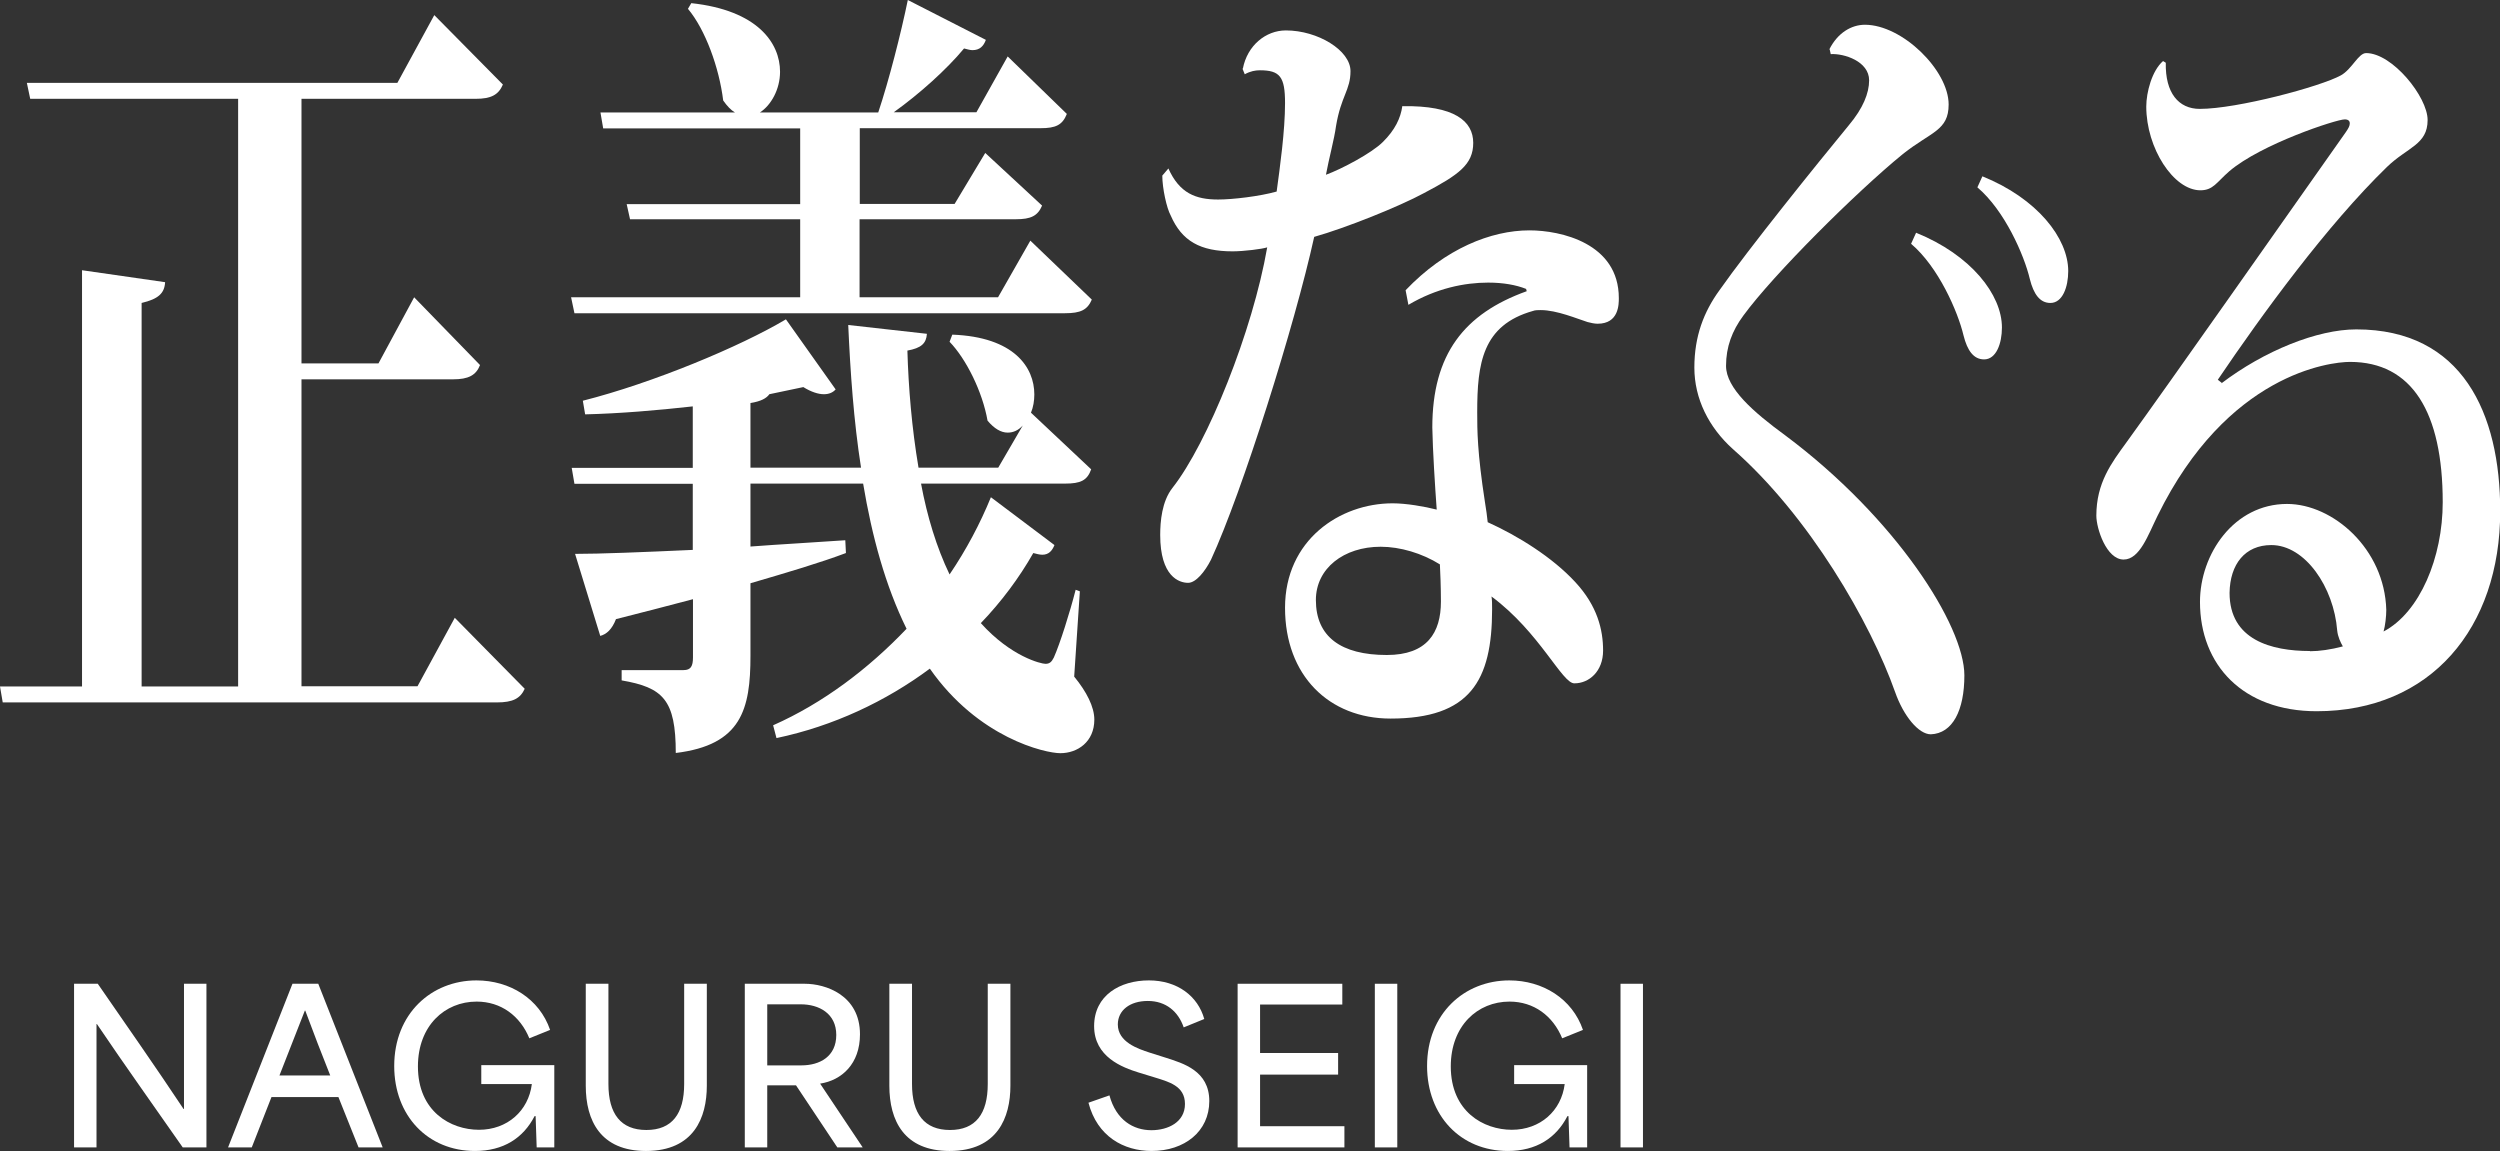 <?xml version="1.0" encoding="UTF-8"?>
<svg id="_レイヤー_2" data-name="レイヤー 2" xmlns="http://www.w3.org/2000/svg" viewBox="0 0 119.16 54.86">
  <rect x="0" y="0" width="119.16" height="54.86" fill="#333333" stroke="none"/>
  <defs>
    <style>
      .cls-1 {
        fill: #fff;
      }
    </style>
  </defs>
  <g id="Name">
    <g>
      <g>
        <path class="cls-1" d="M3.53,46.89h1.13c1.36,1.97,2.72,3.91,4.09,5.97h.02v-5.97h1.07v7.8h-1.13c-1.35-1.94-2.72-3.85-4.09-5.88h-.02v5.88h-1.07v-7.8Z"/>
        <path class="cls-1" d="M13.94,46.89h1.23l3.07,7.8h-1.15l-.96-2.4h-3.19c-.32.8-.62,1.6-.94,2.4h-1.13l3.07-7.8ZM15.74,51.26c-.39-.98-.81-2.06-1.19-3.09h-.02l-1.21,3.09h2.42Z"/>
        <path class="cls-1" d="M18.79,50.81c0-2.5,1.78-4.08,3.92-4.08,1.59,0,3,.87,3.51,2.36l-.99.4c-.44-1.07-1.35-1.75-2.51-1.75-1.52,0-2.8,1.15-2.8,3.09,0,2.15,1.56,3.02,2.91,3.02s2.36-.9,2.52-2.18h-2.41v-.9h3.48v3.92h-.84c-.02-.49-.03-1-.05-1.49h-.05c-.54,1.05-1.49,1.66-2.84,1.66-2.25,0-3.85-1.68-3.85-4.05Z"/>
        <path class="cls-1" d="M27.92,51.75v-4.86h1.08v4.78c0,1.42.59,2.19,1.81,2.19s1.8-.77,1.8-2.19v-4.78h1.08v4.86c0,1.51-.61,3.11-2.9,3.11-2.16,0-2.87-1.44-2.87-3.11Z"/>
        <path class="cls-1" d="M35.5,46.89h2.86c.99,0,2.63.54,2.63,2.41,0,1.4-.86,2.19-1.9,2.35h0c.68,1.02,1.36,2.03,2.03,3.04h-1.21l-1.97-2.96h-1.37v2.96h-1.07v-7.8ZM38.2,50.78c.87,0,1.66-.42,1.66-1.45s-.83-1.46-1.69-1.46h-1.6v2.91h1.63Z"/>
        <path class="cls-1" d="M42.39,51.75v-4.86h1.08v4.78c0,1.42.59,2.19,1.81,2.19s1.8-.77,1.8-2.19v-4.78h1.08v4.86c0,1.51-.61,3.11-2.9,3.11-2.16,0-2.87-1.44-2.87-3.11Z"/>
        <path class="cls-1" d="M51.88,52.56l1-.35c.32,1.18,1.14,1.66,2,1.66.79,0,1.6-.38,1.6-1.25s-.78-1.06-1.49-1.28l-.72-.22c-.77-.24-2.12-.74-2.12-2.21s1.24-2.18,2.61-2.18,2.34.76,2.64,1.84l-.98.4c-.26-.76-.85-1.26-1.71-1.26s-1.43.45-1.43,1.12c0,.84.96,1.16,1.51,1.34l.79.25c.8.26,2.06.61,2.06,2.06s-1.18,2.38-2.75,2.38c-1.33,0-2.59-.69-3.01-2.3Z"/>
        <path class="cls-1" d="M58.99,46.89h4.99v.99h-3.92v2.31h3.72v1.03h-3.72v2.46h4.02v1.01h-5.09v-7.8Z"/>
        <path class="cls-1" d="M65.53,46.89h1.07v7.8h-1.07v-7.8Z"/>
        <path class="cls-1" d="M68.02,50.81c0-2.5,1.78-4.08,3.92-4.08,1.59,0,3,.87,3.51,2.36l-.99.4c-.44-1.07-1.35-1.75-2.51-1.75-1.52,0-2.8,1.15-2.8,3.09,0,2.15,1.56,3.02,2.91,3.02s2.36-.9,2.52-2.18h-2.41v-.9h3.48v3.92h-.84c-.02-.49-.03-1-.05-1.49h-.05c-.54,1.05-1.49,1.66-2.84,1.66-2.25,0-3.85-1.68-3.85-4.05Z"/>
        <path class="cls-1" d="M77.24,46.89h1.07v7.8h-1.07v-7.8Z"/>
      </g>
      <g>
        <path class="cls-1" d="M21.68,29.45l3.33,3.38c-.21.46-.56.65-1.33.65H.13l-.13-.76h3.91V12.88l3.96.57c-.03.53-.32.8-1.12.99v18.28h4.6V4.71H1.44l-.16-.76h17.66l1.76-3.23,3.27,3.31c-.21.49-.56.68-1.3.68h-8.3v12.61h3.67l1.7-3.15,3.14,3.23c-.19.49-.56.68-1.28.68h-7.23v14.63h5.53l1.78-3.27Z"/>
        <path class="cls-1" d="M27.24,14.17h10.9v-3.72h-8.11l-.16-.72h8.27v-3.61h-9.39l-.13-.76h6.41c-.19-.11-.37-.3-.56-.57-.19-1.56-.85-3.38-1.68-4.37l.16-.27c3.16.34,4.23,1.9,4.23,3.27,0,.84-.43,1.6-.96,1.94h5.64c.51-1.52,1.09-3.8,1.41-5.36l3.72,1.9c-.11.3-.29.49-.64.49-.11,0-.24-.04-.4-.08-.82.99-2.13,2.17-3.35,3.04h3.94l1.49-2.66,2.82,2.74c-.21.53-.53.68-1.25.68h-8.62v3.61h4.52l1.46-2.43,2.71,2.51c-.21.49-.53.65-1.25.65h-7.45v3.72h6.6l1.54-2.7,2.93,2.81c-.21.49-.53.65-1.28.65h-23.38l-.16-.76ZM51.47,28.19l-.27,4.06c.59.72.96,1.44.96,2.05,0,1.06-.8,1.6-1.62,1.6-.72,0-3.91-.72-6.22-4.03-2.1,1.56-4.6,2.74-7.31,3.31l-.16-.61c2.39-1.06,4.55-2.7,6.36-4.6-1.01-2.05-1.65-4.41-2.07-6.92h-5.37v3c1.44-.11,2.98-.19,4.52-.3l.03.61c-1.22.46-2.74.91-4.55,1.44v3.46c0,2.55-.43,4.25-3.56,4.63,0-2.54-.61-3.12-2.58-3.46v-.49h2.95c.35,0,.45-.19.45-.61v-2.77c-1.12.3-2.34.61-3.67.95-.19.49-.45.72-.75.8l-1.2-3.91c1.2,0,3.19-.08,5.61-.19v-3.15h-5.64l-.13-.76h5.77v-2.93c-1.7.19-3.48.34-5.13.38l-.11-.65c3.32-.84,7.5-2.58,9.68-3.88l2.37,3.34c-.13.15-.32.23-.56.23-.27,0-.61-.11-.98-.34l-1.62.34c-.13.19-.4.34-.9.42v3.08h5.27c-.35-2.24-.51-4.56-.61-6.8l3.75.42c-.03.46-.27.68-.93.8.05,1.75.21,3.69.53,5.58h3.8l1.17-2.01c-.21.23-.45.34-.72.34-.32,0-.64-.19-.96-.57-.24-1.37-1.01-2.93-1.81-3.76l.13-.34c2.95.11,3.91,1.56,3.91,2.85,0,.3-.05.61-.16.87l2.87,2.7c-.19.53-.5.68-1.25.68h-6.86c.29,1.56.74,3.04,1.36,4.33.8-1.18,1.46-2.43,1.97-3.68l3.03,2.28c-.11.27-.27.46-.58.46-.13,0-.27-.04-.43-.08-.67,1.18-1.52,2.32-2.5,3.34,1.44,1.6,2.87,1.94,3.08,1.94.19,0,.29-.08.4-.3.29-.65.77-2.17,1.04-3.23l.21.08Z"/>
        <path class="cls-1" d="M59.24,3.27c.21-1.1,1.09-1.82,2.05-1.82,1.52,0,3.08.95,3.08,1.94,0,.91-.45,1.18-.69,2.62-.08.61-.35,1.6-.48,2.32.74-.27,2.18-1.03,2.71-1.56.58-.57.85-1.14.93-1.71,2.5-.04,3.38.72,3.38,1.75s-.69,1.52-2.34,2.39c-1.2.65-3.75,1.67-5.24,2.09-.93,4.22-3.43,12.16-4.92,15.39-.29.57-.72,1.1-1.09,1.1-.43,0-1.33-.3-1.33-2.28,0-.65.08-1.6.58-2.24,1.68-2.13,3.83-7.49,4.52-11.47-.24.08-1.12.19-1.65.19-1.54,0-2.42-.49-2.95-1.71-.19-.34-.4-1.29-.4-1.9l.29-.34c.53,1.18,1.3,1.48,2.37,1.48.69,0,1.97-.15,2.79-.38.16-1.18.4-2.89.4-4.22,0-1.25-.24-1.56-1.2-1.56-.21,0-.45.04-.72.19l-.11-.27ZM67,13.83c1.89-1.98,4.07-2.85,5.9-2.85,1.49,0,4.26.61,4.26,3.23,0,.3,0,1.22-1.01,1.22-.16,0-.32-.04-.48-.08-.48-.15-1.46-.57-2.23-.57-.13,0-.27,0-.37.04-2.42.68-2.66,2.51-2.66,4.83,0,.84,0,1.9.37,4.29.05.3.11.72.13.95,1.44.65,3.08,1.67,4.17,2.85,1.06,1.14,1.33,2.28,1.33,3.27s-.67,1.56-1.36,1.56c-.58.04-1.65-2.43-3.96-4.14.03.15.03.38.03.61,0,3.42-1.06,5.21-4.84,5.21-2.93,0-5.03-2.05-5.03-5.28s2.61-4.98,5.13-4.98c.64,0,1.52.15,2.1.3-.08-1.1-.19-2.81-.21-3.91,0-3.5,1.52-5.43,4.5-6.5l-.03-.11c-.48-.19-1.09-.3-1.81-.3-1.12,0-2.47.27-3.8,1.06l-.13-.68ZM68.63,26.9c-.85-.53-1.89-.84-2.82-.84-1.76,0-3.09,1.03-3.09,2.54,0,1.75,1.2,2.62,3.38,2.62,1.92,0,2.58-1.06,2.58-2.55,0-.65-.03-1.44-.05-1.79Z"/>
        <path class="cls-1" d="M87.19,2.36c.4-.8,1.06-1.18,1.7-1.18,1.78,0,3.99,2.17,3.99,3.8,0,1.25-.83,1.29-2.18,2.36-2.23,1.82-6.17,5.74-7.61,7.71-.53.72-.82,1.48-.82,2.39,0,1.06,1.3,2.2,2.82,3.31,5.29,3.95,8.54,9.08,8.54,11.44,0,1.67-.56,2.77-1.6,2.81-.58,0-1.3-.87-1.7-2.01-1.17-3.31-4.1-8.4-7.74-11.59-1.14-1.03-1.83-2.39-1.83-3.88s.45-2.66,1.2-3.69c1.36-1.94,4.63-6,6.17-7.87.67-.8.96-1.52.96-2.13,0-.91-1.2-1.29-1.83-1.25l-.05-.23ZM91.32,11.09c2.63,1.06,4.1,2.96,4.1,4.52,0,.76-.27,1.52-.85,1.52-.5,0-.8-.42-.98-1.14-.27-1.14-1.2-3.27-2.5-4.37l.24-.53ZM94.48,8.4c2.63,1.06,4.1,2.96,4.1,4.52,0,.76-.27,1.52-.85,1.52-.5,0-.8-.42-.98-1.14-.27-1.14-1.2-3.27-2.5-4.37l.24-.53Z"/>
        <path class="cls-1" d="M105.87,18.28c2.05-1.56,4.58-2.58,6.44-2.58,5.05,0,6.86,3.99,6.86,8.66,0,5.58-3.32,9.54-8.75,9.54-3.51,0-5.56-2.2-5.56-5.21,0-2.28,1.62-4.67,4.15-4.67,2.18,0,4.65,2.13,4.73,5.05,0,.3-.05.76-.13,1.03,1.73-.91,2.82-3.53,2.82-6.16,0-4.29-1.46-6.69-4.42-6.69-.96,0-5.85.57-9.17,7.33-.45.91-.85,2.09-1.62,2.09-.82,0-1.3-1.48-1.3-2.09,0-1.56.72-2.51,1.41-3.46,2.23-3.08,7.31-10.33,10.48-14.82.13-.19.19-.3.19-.42s-.08-.19-.24-.19c-.4,0-3.99,1.18-5.5,2.47-.61.53-.77.91-1.38.91-1.28,0-2.58-2.01-2.58-3.99,0-.68.27-1.71.8-2.17l.13.08c-.03,1.44.61,2.2,1.62,2.2,1.78,0,5.75-1.06,6.73-1.6.53-.3.83-1.06,1.2-1.06,1.25,0,2.93,2.09,2.93,3.19,0,1.18-.96,1.29-1.94,2.24-2.85,2.77-5.93,6.99-8.06,10.14l.19.15ZM110.1,31.04c.45,0,1.01-.08,1.57-.23-.11-.19-.24-.46-.27-.76-.16-2.05-1.52-4.07-3.14-4.07-1.25,0-1.97.91-1.99,2.28,0,2.24,1.99,2.77,3.83,2.77Z"/>
      </g>
    </g>
  </g>
</svg>